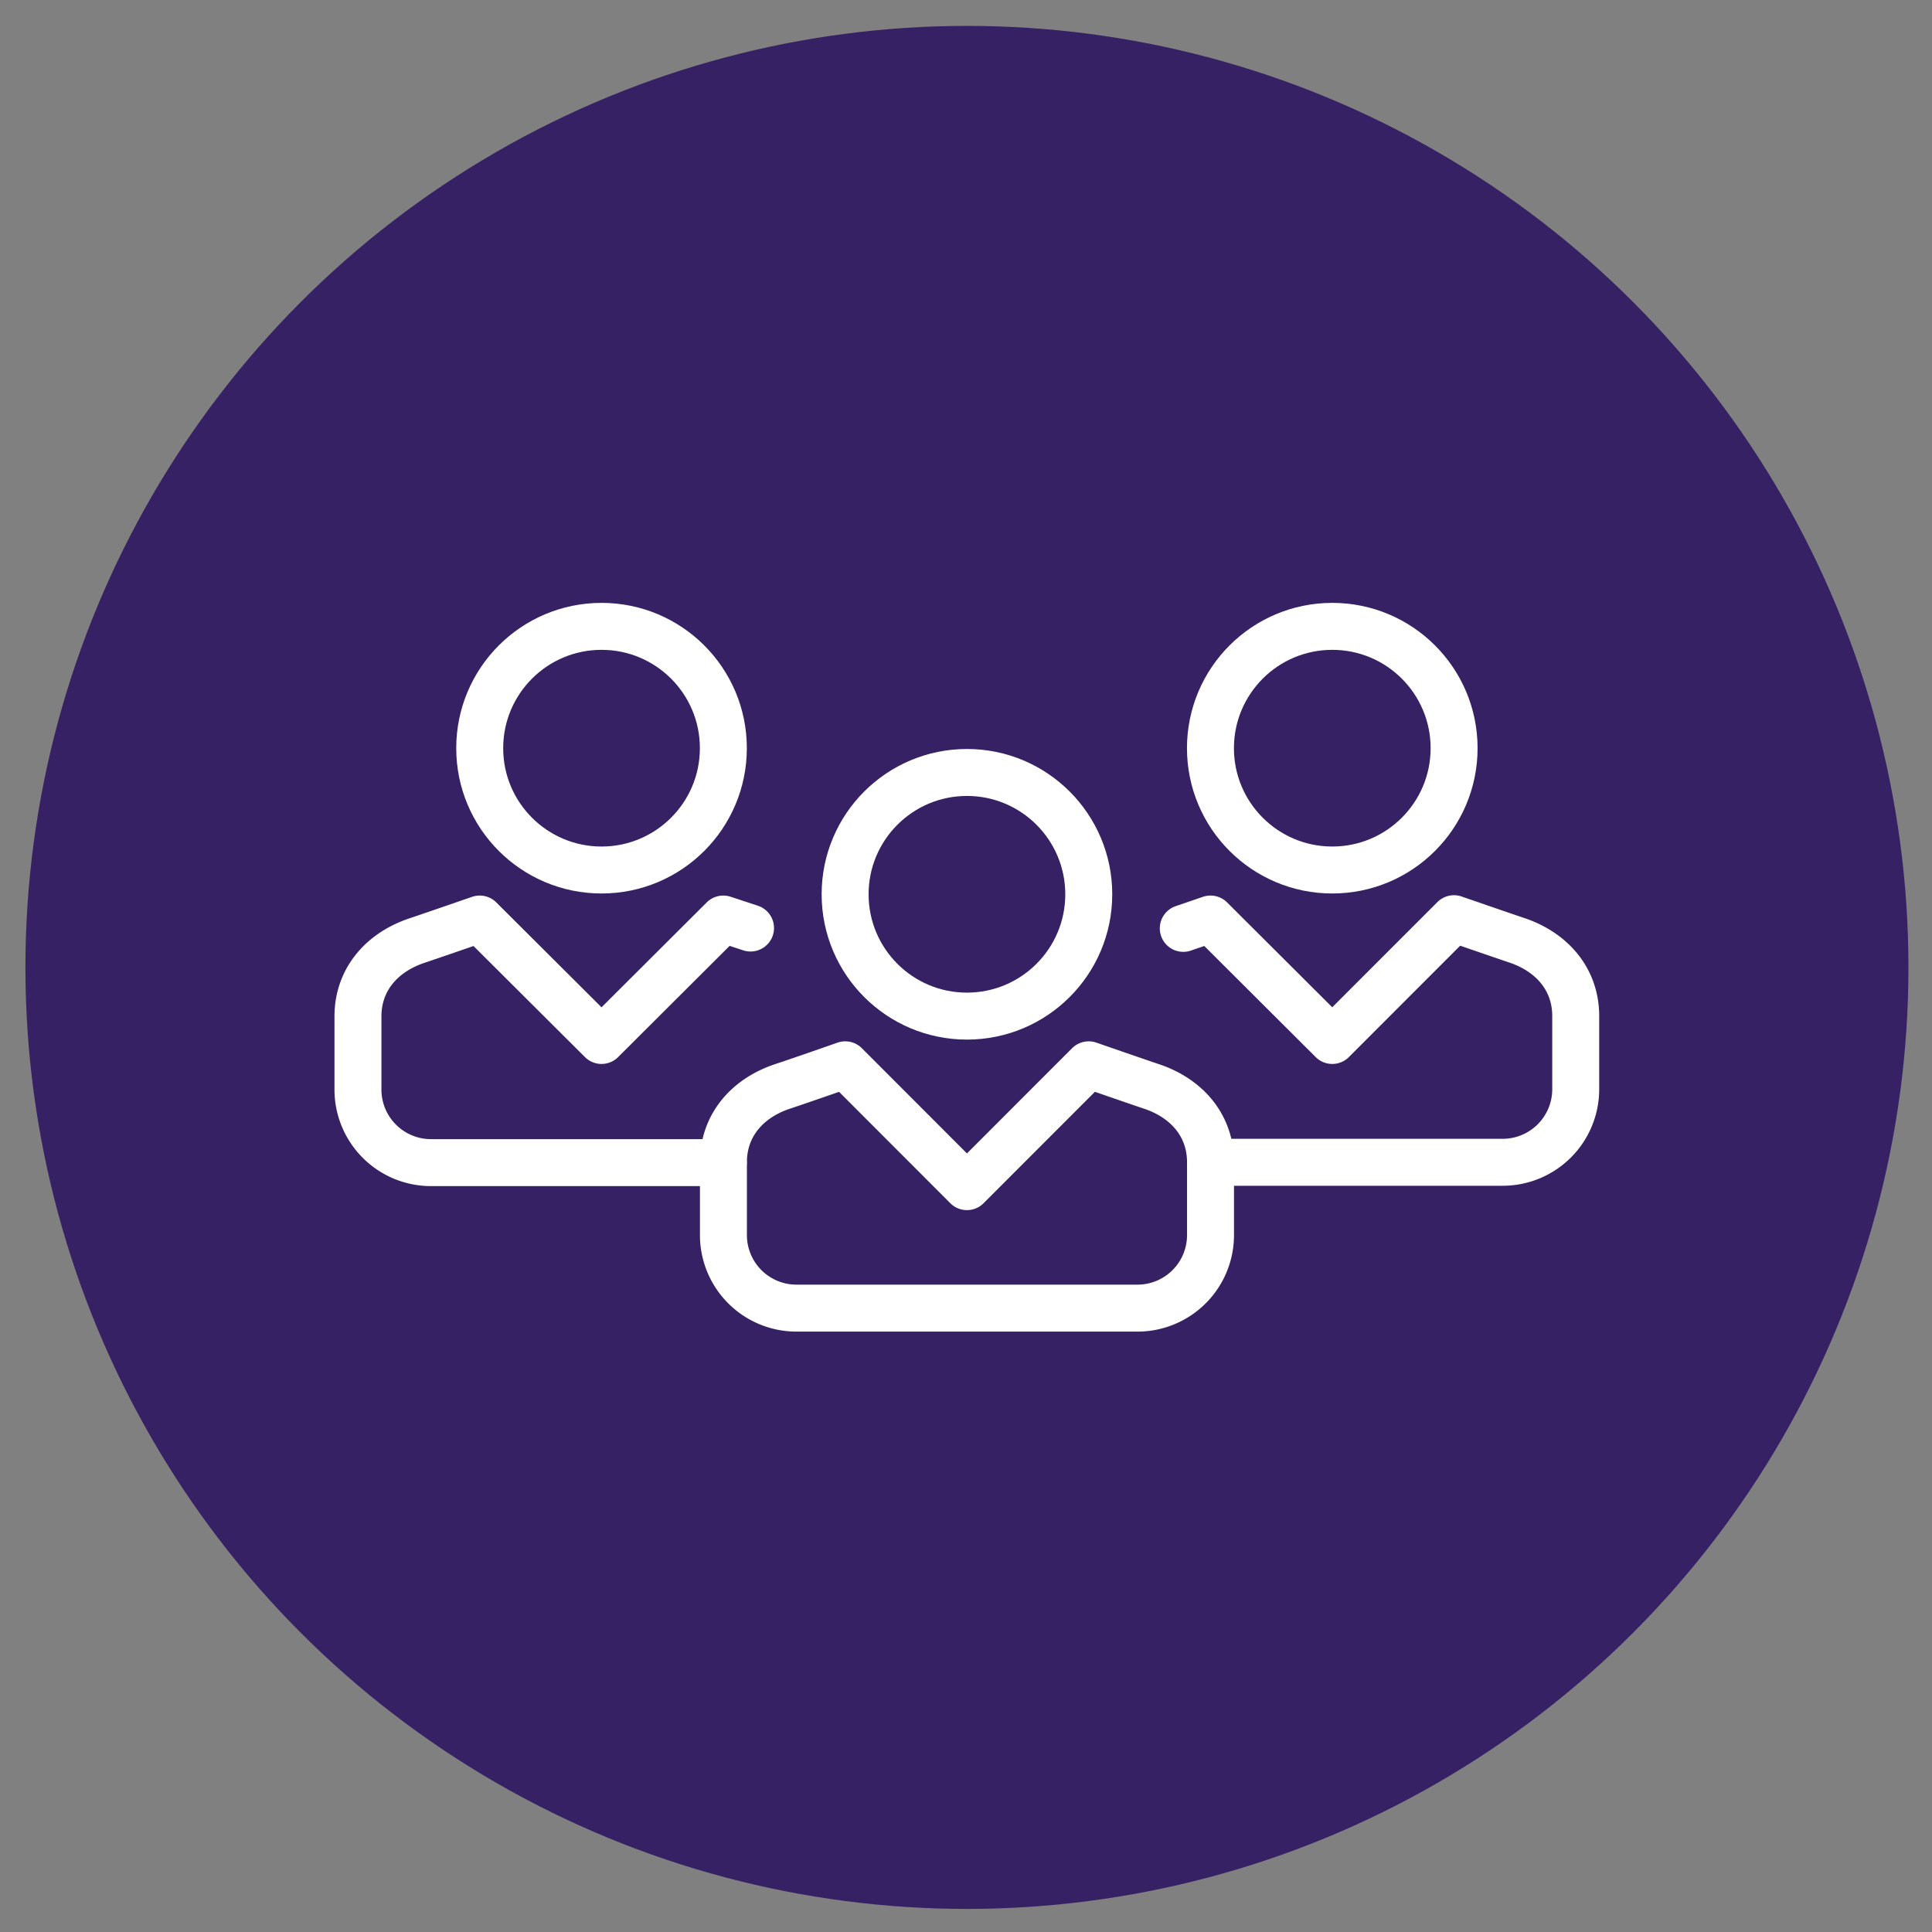 <?xml version="1.0" encoding="UTF-8"?> <svg xmlns="http://www.w3.org/2000/svg" id="Layer_1" data-name="Layer 1" viewBox="0 0 288 288"><rect x="0" y="0" width="288" height="288" fill="#808080" stroke="none"/><defs><style>.cls-1{fill:#362164;}.cls-2,.cls-3{fill:none;stroke:#fff;stroke-linejoin:round;stroke-width:7px;}.cls-3{stroke-linecap:round;}</style></defs><circle class="cls-1" cx="144.14" cy="144.21" r="140.35"></circle><circle class="cls-2" cx="144.14" cy="133.31" r="18.16"></circle><circle class="cls-2" cx="198.6" cy="111.53" r="18.16"></circle><circle class="cls-2" cx="89.67" cy="111.53" r="18.16"></circle><path class="cls-2" d="M169.55,195a10.89,10.89,0,0,0,10.9-10.89V173.26c0-5.5-3.55-9.54-8.75-11.29-2.36-.79-9.41-3.24-9.41-3.24l-18.15,18.16L126,158.73s-7,2.45-9.41,3.24c-5.2,1.75-8.75,5.79-8.75,11.29v10.89A10.89,10.89,0,0,0,118.72,195Z"></path><path class="cls-3" d="M180.45,173.26H224a10.89,10.89,0,0,0,10.89-10.9V151.47c0-5.49-3.54-9.53-8.74-11.29-2.36-.79-9.41-3.23-9.41-3.23L198.6,155.1,180.45,137l-4.06,1.39"></path><path class="cls-3" d="M111.88,138.34,107.82,137,89.67,155.1,71.51,137s-7.05,2.44-9.41,3.23c-5.2,1.76-8.74,5.8-8.74,11.29v10.89a10.89,10.89,0,0,0,10.89,10.9h43.57"></path></svg> 